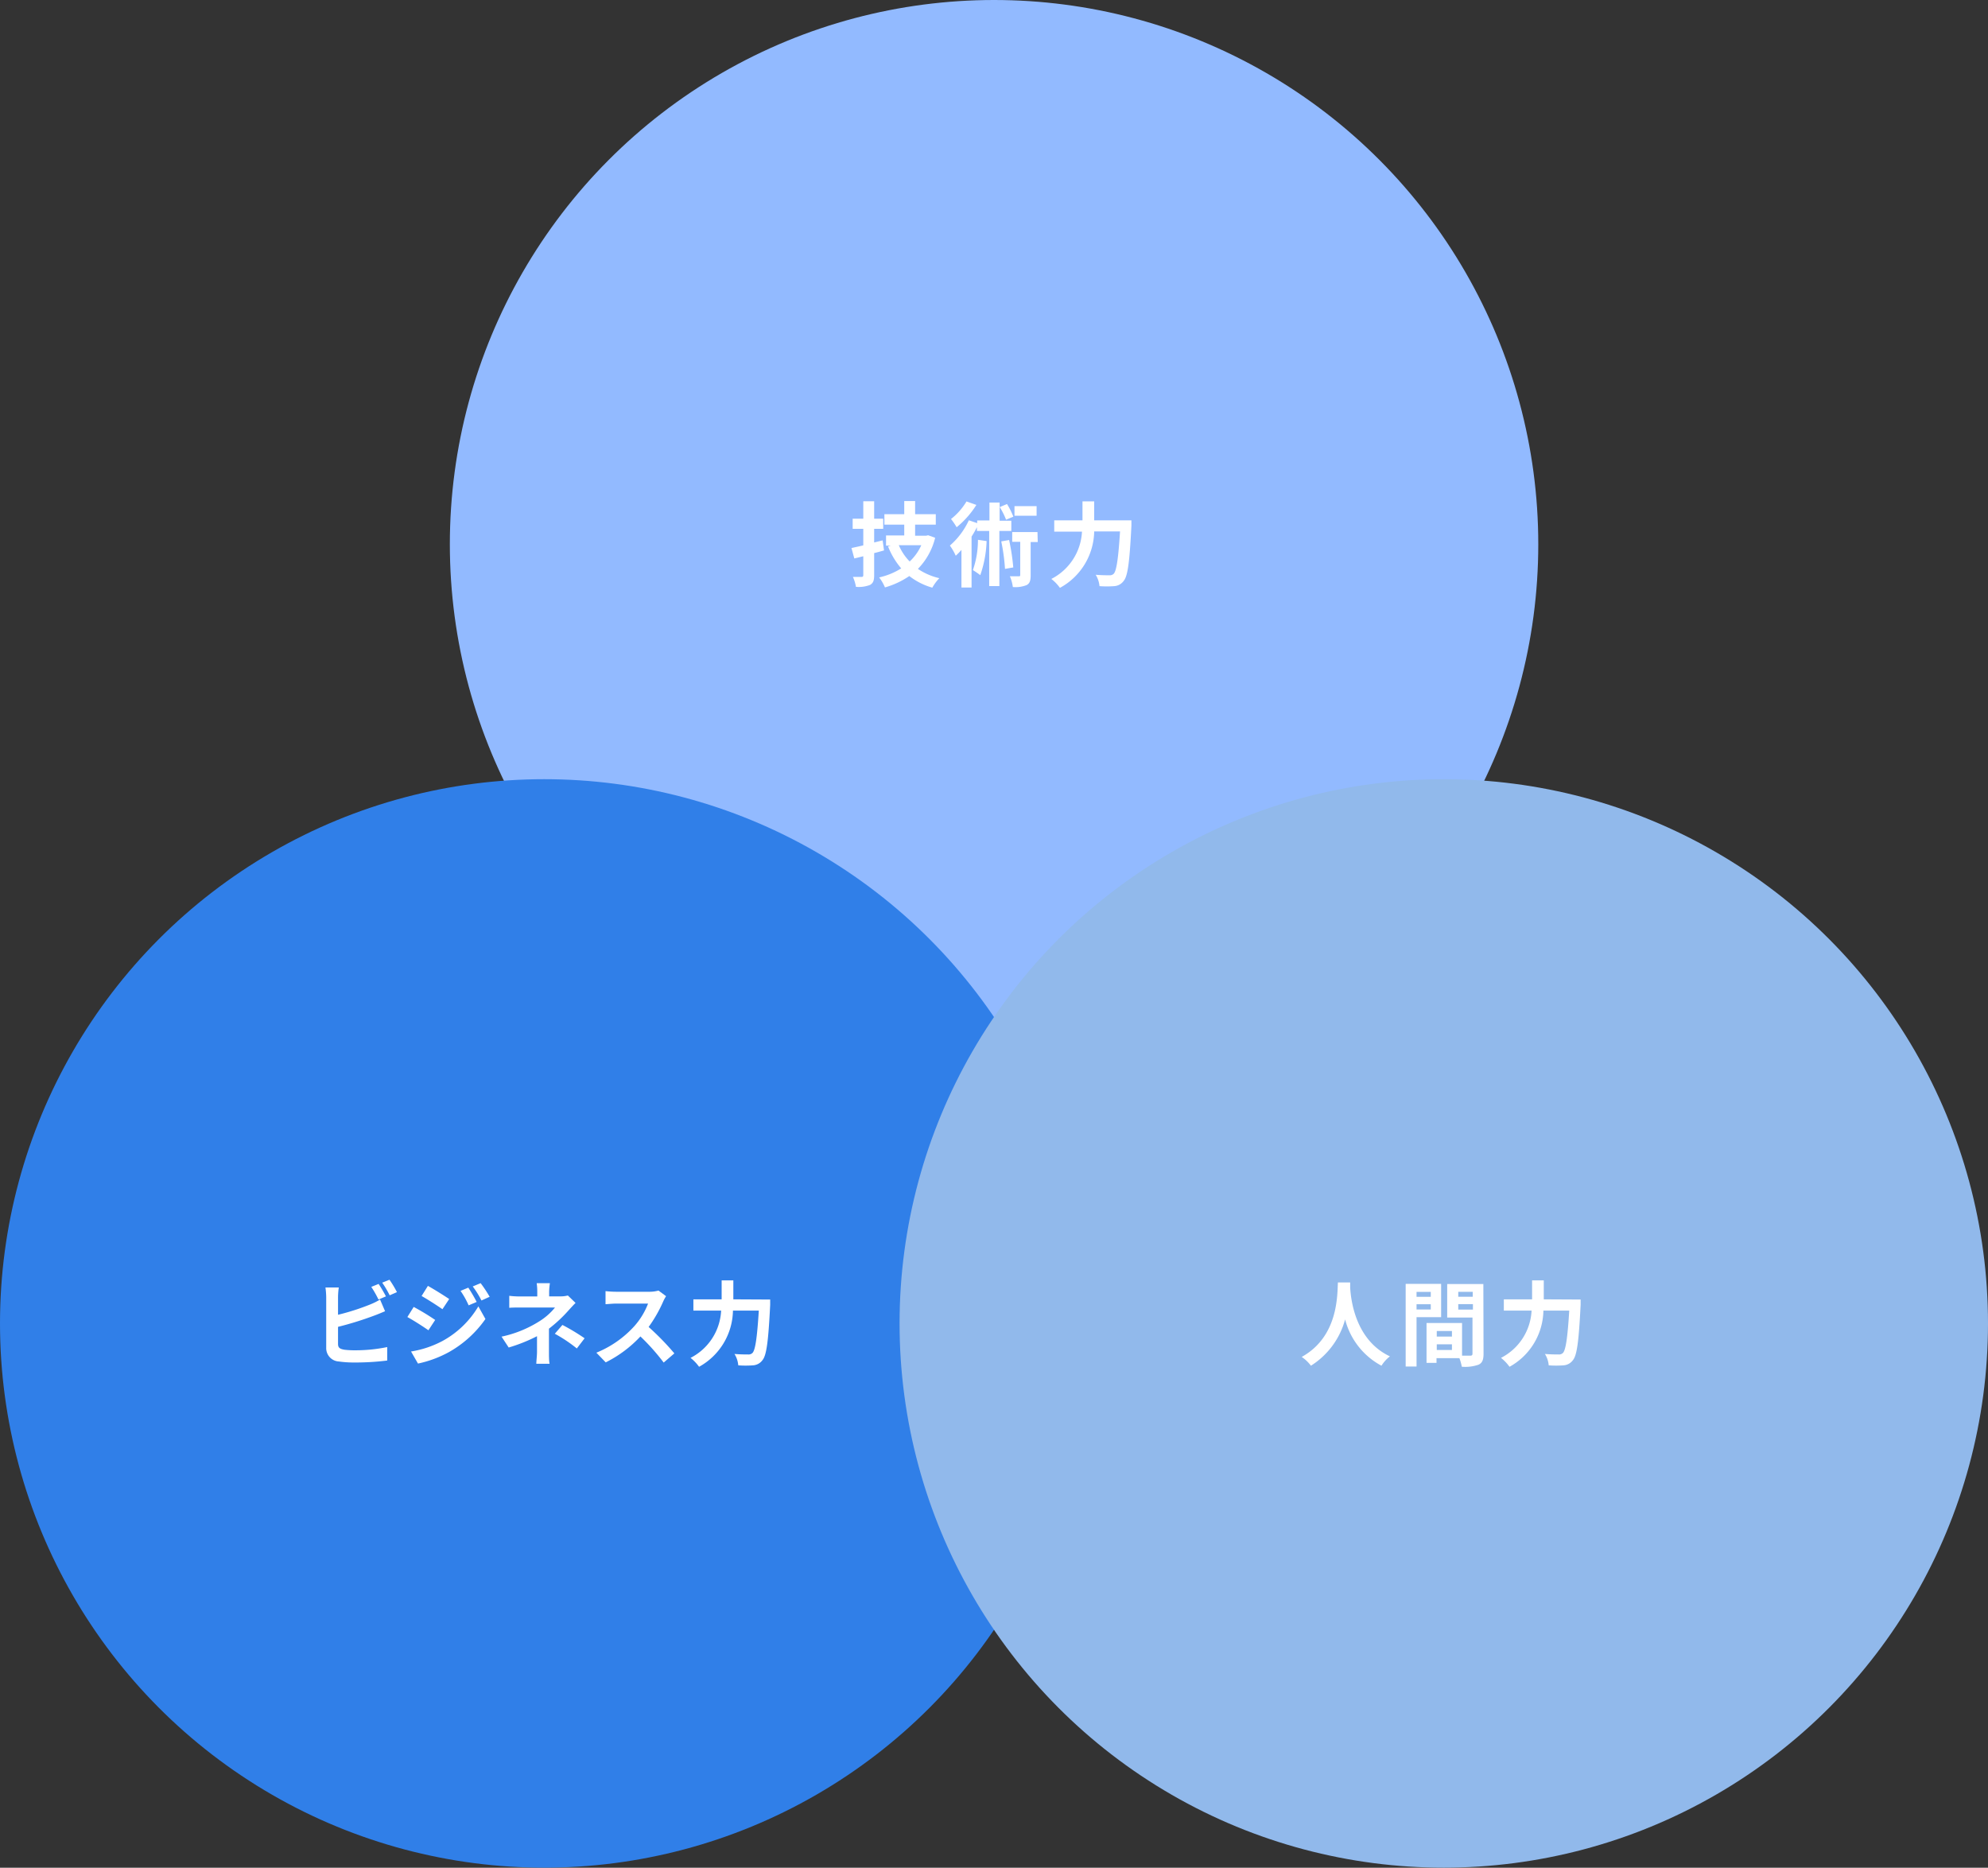 <svg xmlns="http://www.w3.org/2000/svg" width="314.52" height="295.48" viewBox="0 0 314.52 295.48"><rect x="0" y="0" width="314.52" height="295.48" fill="#333333" stroke="none"/><g style="isolation:isolate"><circle cx="157.27" cy="86.1" r="86.1" fill="#92baff" style="mix-blend-mode:multiply"/><circle cx="86.1" cy="209.37" r="86.1" fill="#307fe8" style="mix-blend-mode:multiply"/><circle cx="228.42" cy="209.37" r="86.1" fill="#91b9eb" style="mix-blend-mode:multiply"/><path d="M139.86,87.08c-.51.14-1,.29-1.56.42V91c0,.85-.16,1.26-.66,1.54a4.94,4.94,0,0,1-2.22.3,6.42,6.42,0,0,0-.48-1.57h1.36c.2,0,.28-.07.28-.29V88l-1.42.35-.45-1.65c.54-.12,1.17-.25,1.87-.42V83.66H134.9v-1.6h1.68V79.3h1.72v2.76h1.43v1.6H138.3v2.16l1.34-.33Zm8.09-2A10.66,10.66,0,0,1,145.22,90a10.13,10.13,0,0,0,3.39,1.47,7.47,7.47,0,0,0-1.11,1.5,10.67,10.67,0,0,1-3.64-1.84,13.23,13.23,0,0,1-3.85,1.8,7.1,7.1,0,0,0-.92-1.58,11.06,11.06,0,0,0,3.49-1.43,12.17,12.17,0,0,1-2.08-3.47l.44-.13h-.76V84.71h2.88V83h-3.14V81.35h3.14V79.27h1.72v2.08h3.27V83h-3.27v1.75h1.76l.3-.07Zm-5.75,1.17a8.33,8.33,0,0,0,1.72,2.58,8.1,8.1,0,0,0,1.84-2.58Z" fill="#fff"/><path d="M158.11,84v8.72H156.5V84h-1.94v-.6a15.82,15.82,0,0,1-.85,1.49v8.06h-1.6V87c-.3.34-.6.64-.9.92a9.24,9.24,0,0,0-.93-1.61,11.85,11.85,0,0,0,3-4l1.32.45v-.42h1.94V79.5h1.61v2.88H160V84Zm-3.64-4.12a14.49,14.49,0,0,1-3.12,3.53,11,11,0,0,0-.89-1.3,10.16,10.16,0,0,0,2.45-2.78Zm1.62,5.72a18.13,18.13,0,0,1-1,5.39,14,14,0,0,0-1.17-.8,14.36,14.36,0,0,0,.8-4.79Zm3.08-3.38a11.88,11.88,0,0,0-1-2l1.15-.48a11.94,11.94,0,0,1,1,2Zm.48,3.21a34.53,34.53,0,0,1,.66,4.34L159,90a30.63,30.63,0,0,0-.59-4.35Zm4.53.32h-1.12V91c0,.81-.12,1.28-.63,1.56a4.77,4.77,0,0,1-2.19.31,6.19,6.19,0,0,0-.47-1.7c.6,0,1.21,0,1.39,0s.25,0,.25-.23V85.72h-1.27V84.17h4ZM164,81.59H160.5V80.07H164Z" fill="#fff"/><path d="M179,82.32s0,.6,0,.83c-.29,5.81-.58,8-1.23,8.76a2,2,0,0,1-1.49.82,15.63,15.63,0,0,1-2.33,0,4.13,4.13,0,0,0-.6-1.8c.92.08,1.78.08,2.16.08a.88.88,0,0,0,.69-.24c.43-.45.73-2.36,1-6.7h-4.09A10.35,10.35,0,0,1,167.69,93a6.72,6.72,0,0,0-1.36-1.41,8.9,8.9,0,0,0,4.85-7.48h-4.39V82.32h4.47v-3h1.85v3Z" fill="#fff"/><path d="M53.48,205.24V208a36.86,36.86,0,0,0,5.06-1.62,10.19,10.19,0,0,0,1.59-.79l.79,1.85c-.57.24-1.23.52-1.71.69a52.19,52.19,0,0,1-5.73,1.78v2.7c0,.63.3.79,1,.92a13.39,13.39,0,0,0,1.7.09,24.82,24.82,0,0,0,5.08-.51v2.13a40.4,40.4,0,0,1-5.2.31,16.53,16.53,0,0,1-2.45-.16,2.11,2.11,0,0,1-2-2.19v-8a12.81,12.81,0,0,0-.12-1.52H53.6A11.5,11.5,0,0,0,53.48,205.24Zm7.58-.15-1.18.5a16.36,16.36,0,0,0-1.14-2l1.16-.47A22.9,22.9,0,0,1,61.06,205.09Zm1.74-.67-1.15.5a16.92,16.92,0,0,0-1.18-2l1.15-.46A16.88,16.88,0,0,1,62.8,204.42Z" fill="#fff"/><path d="M68.85,208.82l-1.07,1.63c-.83-.58-2.35-1.56-3.33-2.09l1-1.6A36.93,36.93,0,0,1,68.85,208.82ZM70,212.15a14.86,14.86,0,0,0,5.68-5.48l1.12,2a17.5,17.5,0,0,1-5.8,5.25,18,18,0,0,1-4.87,1.8l-1.1-1.91A15.9,15.9,0,0,0,70,212.15Zm1.06-6.63L70,207.12c-.82-.57-2.34-1.55-3.3-2.09l1-1.6C68.72,204,70.32,205,71.08,205.52Zm4.35.45-1.27.54a13.12,13.12,0,0,0-1.28-2.29l1.23-.51A25.19,25.19,0,0,1,75.43,206Zm2-.79-1.24.56a14.27,14.27,0,0,0-1.38-2.22l1.25-.52A19.88,19.88,0,0,1,77.48,205.18Z" fill="#fff"/><path d="M86.88,204.33v.76h1.75a4.47,4.47,0,0,0,1.21-.14l1.22,1.18c-.38.36-.82.86-1.14,1.21a22.31,22.31,0,0,1-3.07,2.86c0,1.17,0,2.76,0,3.68,0,.59,0,1.42.1,1.87h-2.1c0-.41.11-1.28.11-1.87v-2.49a25.68,25.68,0,0,1-4.48,1.79l-1.13-1.72a18.24,18.24,0,0,0,6-2.44,9.89,9.89,0,0,0,2.46-2.17H82.47c-.53,0-1.45,0-1.9.05V205a13.42,13.42,0,0,0,1.87.1H85v-.76a9.21,9.21,0,0,0-.09-1.34H87A10.6,10.6,0,0,0,86.88,204.33Zm.89,6.68,1.21-1.4a32.63,32.63,0,0,1,3.51,2.11l-1.23,1.61A22.7,22.7,0,0,0,87.77,211Z" fill="#fff"/><path d="M104.91,205.93a21.67,21.67,0,0,1-2.29,4,42,42,0,0,1,4.07,4.18L105,215.56a34,34,0,0,0-3.68-4.13,19.19,19.19,0,0,1-5.49,4.1L94.35,214a16.45,16.45,0,0,0,6-4.19,11.6,11.6,0,0,0,2.18-3.58h-5c-.62,0-1.42.09-1.73.1v-2.07a16.1,16.1,0,0,0,1.73.1h5.15a5.26,5.26,0,0,0,1.5-.19l1.2.89A6,6,0,0,0,104.91,205.93Z" fill="#fff"/><path d="M121.85,205.59s0,.6,0,.83c-.29,5.81-.58,8-1.22,8.76a2,2,0,0,1-1.49.82,15.77,15.77,0,0,1-2.34,0,4,4,0,0,0-.6-1.8c.92.08,1.78.08,2.16.08a.88.88,0,0,0,.69-.24c.44-.45.73-2.36,1-6.7h-4.09a10.35,10.35,0,0,1-5.36,8.89,6.92,6.92,0,0,0-1.35-1.41,8.88,8.88,0,0,0,4.84-7.48h-4.39v-1.78h4.47v-3h1.85v3Z" fill="#fff"/><path d="M213.61,202.89c0,.23,0,.52,0,.83.12,2,.85,8.31,6.29,10.86a5.73,5.73,0,0,0-1.34,1.48,11.55,11.55,0,0,1-5.75-7.33,12.48,12.48,0,0,1-5.41,7.33,5.93,5.93,0,0,0-1.46-1.39c5.83-3.22,5.62-9.85,5.73-11.78Z" fill="#fff"/><path d="M224.11,208.38v7.81h-1.72V203.11H228v5.27Zm0-4v.78h2.25v-.78Zm2.25,2.78v-.83h-2.25v.83Zm8.35,7c0,.94-.19,1.45-.77,1.73a6.37,6.37,0,0,1-2.67.33,7.48,7.48,0,0,0-.38-1.36h-3.62v.75h-1.58v-6.31h.71v0l4.91,0v5.17h1.3c.26,0,.35-.09.35-.32v-5.71h-4v-5.3h5.72Zm-5-3.59h-2.4v.88h2.4Zm0,3v-.9h-2.4v.9Zm1-9.2v.78H233v-.78Zm2.32,2.81v-.86h-2.32v.86Z" fill="#fff"/><path d="M250.07,205.59s0,.6,0,.83c-.29,5.81-.58,8-1.22,8.76a2,2,0,0,1-1.49.82,15.77,15.77,0,0,1-2.34,0,4,4,0,0,0-.6-1.8c.92.08,1.78.08,2.16.08a.88.88,0,0,0,.69-.24c.44-.45.73-2.36,1-6.7h-4.09a10.35,10.35,0,0,1-5.36,8.89,6.92,6.92,0,0,0-1.35-1.41,8.88,8.88,0,0,0,4.84-7.48h-4.39v-1.78h4.47v-3h1.85v3Z" fill="#fff"/></g></svg>